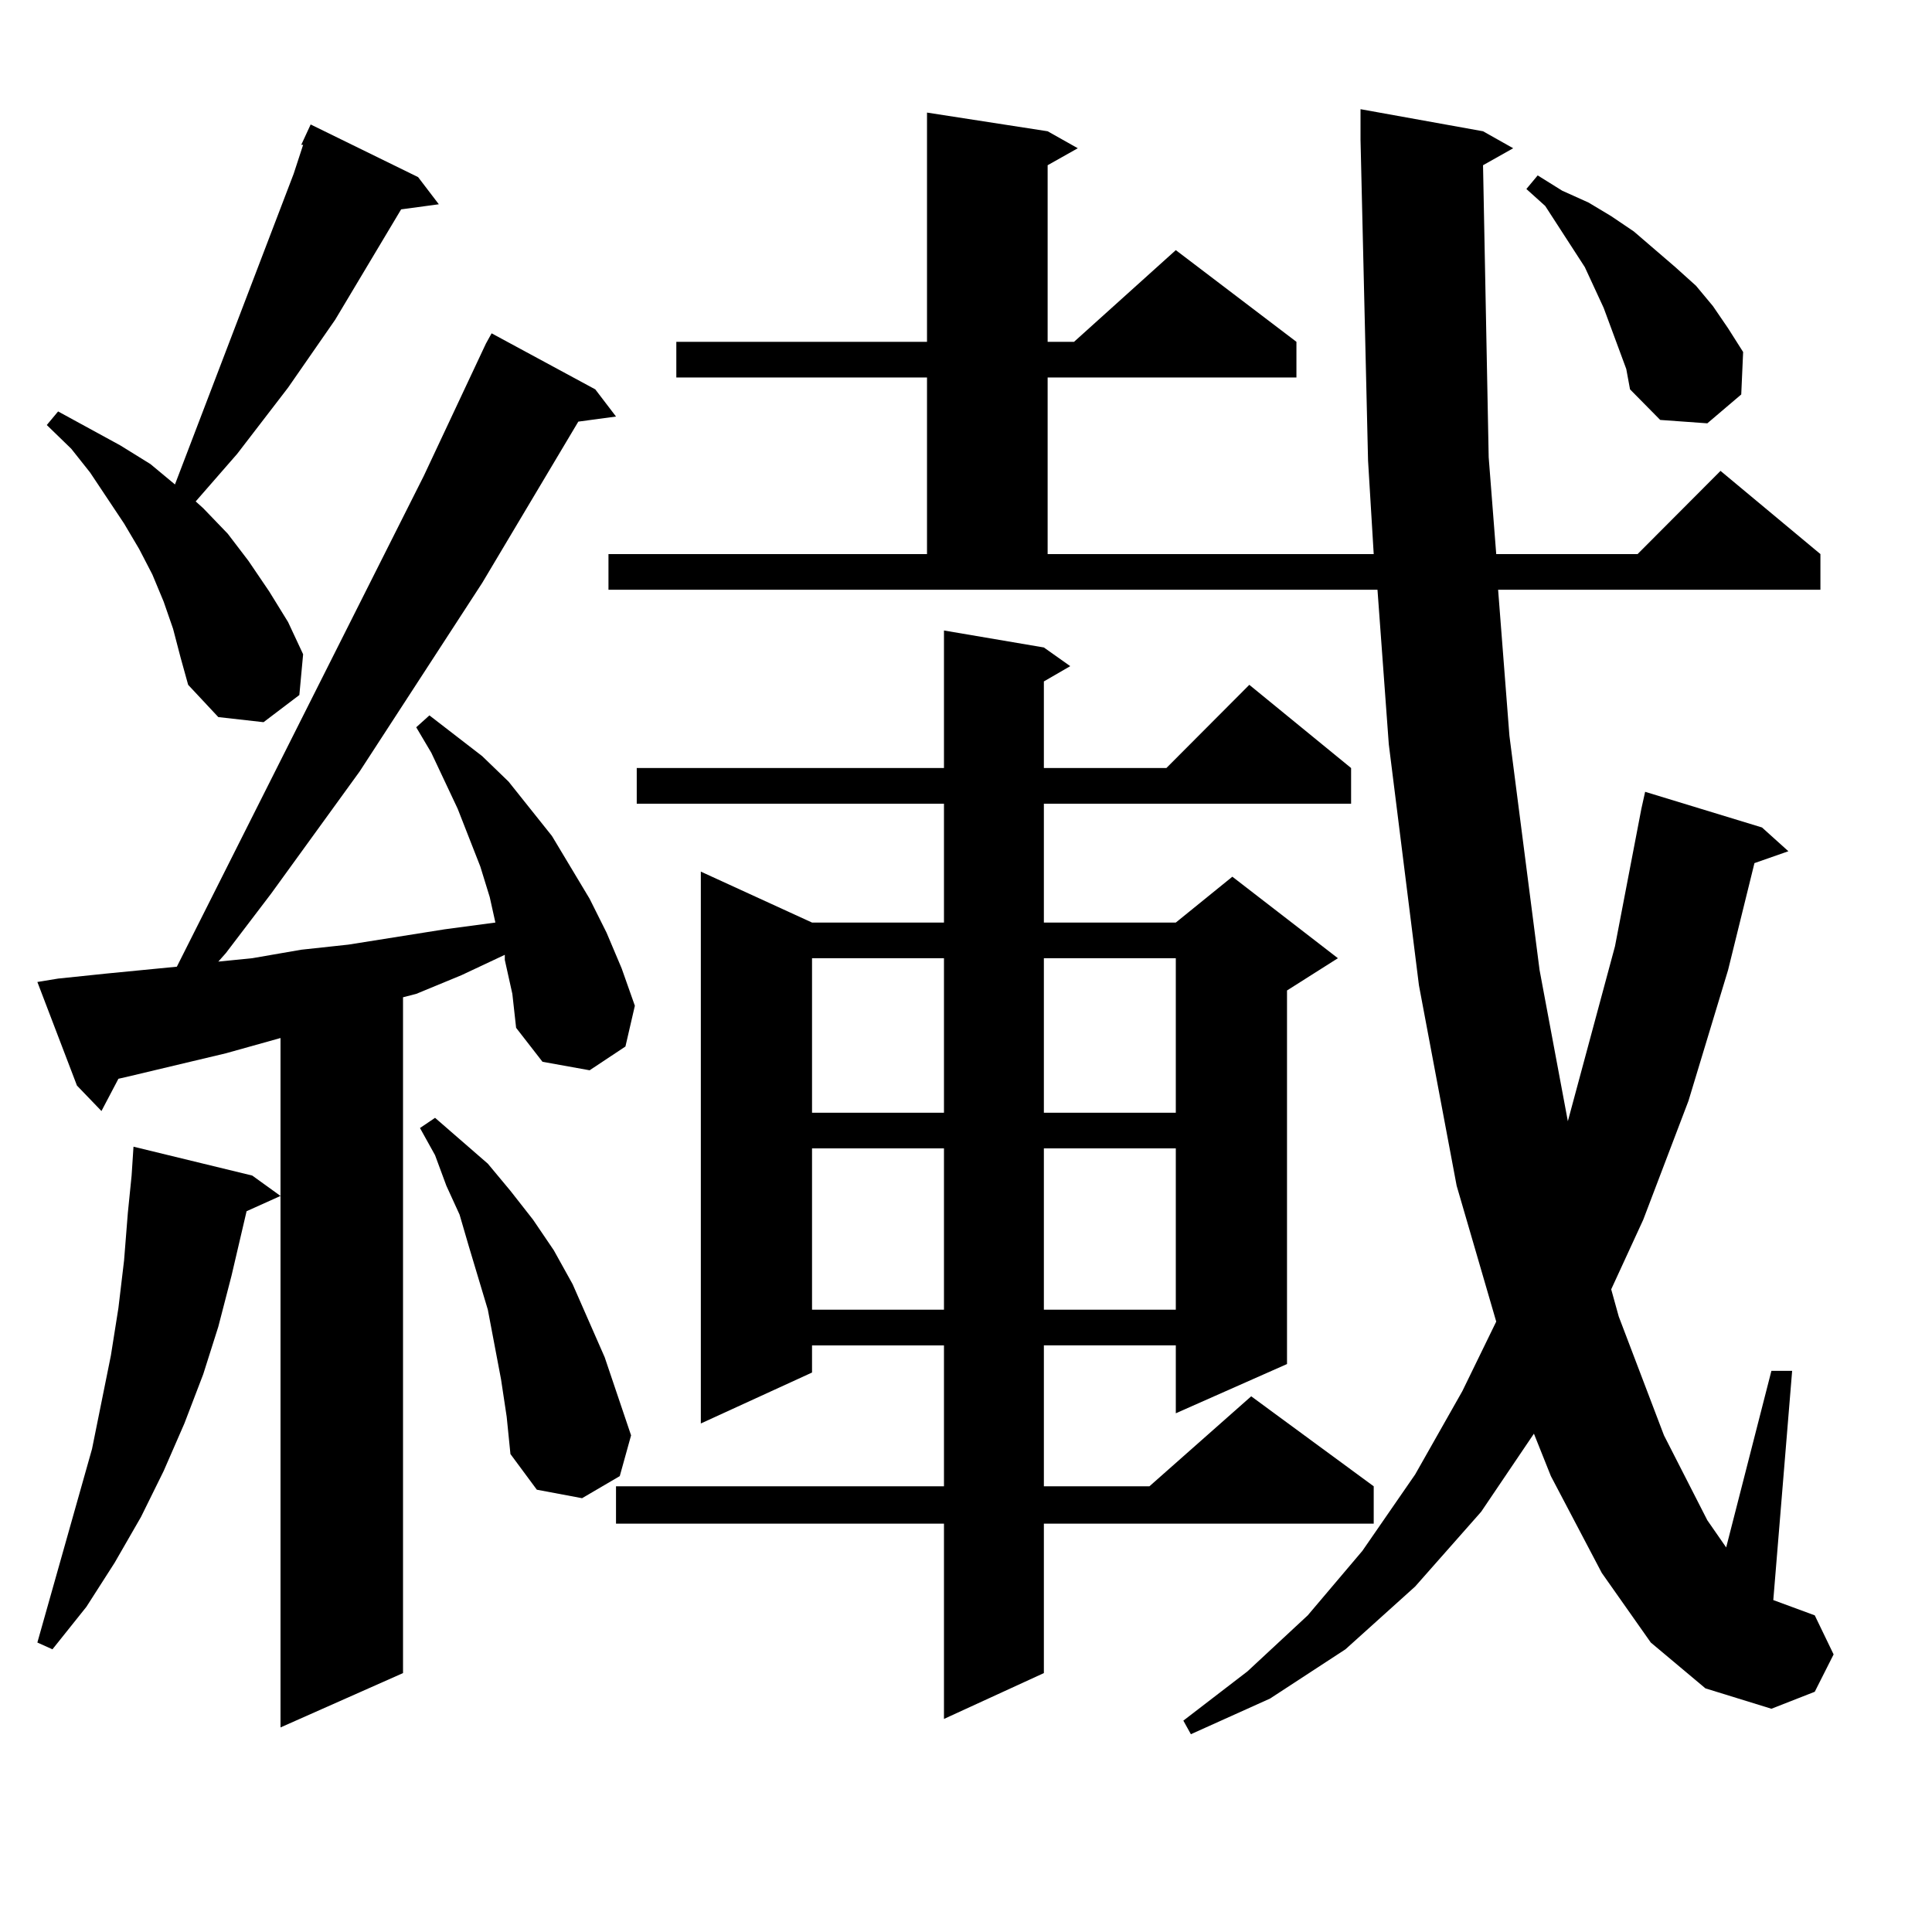<?xml version="1.0" encoding="utf-8"?>
<!-- Generator: Adobe Illustrator 16.0.0, SVG Export Plug-In . SVG Version: 6.00 Build 0)  -->
<!DOCTYPE svg PUBLIC "-//W3C//DTD SVG 1.1//EN" "http://www.w3.org/Graphics/SVG/1.1/DTD/svg11.dtd">
<svg version="1.1" id="图层_1" xmlns="http://www.w3.org/2000/svg" xmlns:xlink="http://www.w3.org/1999/xlink" x="0px" y="0px"
	 width="1000px" height="1000px" viewBox="0 0 1000 1000" enable-background="new 0 0 1000 1000" xml:space="preserve">
<path d="M261.286,496.848v-2.637l-22.438,10.547l-23.414,9.668l-6.829,1.758v349.805l-63.413,28.125V537.277l-28.292,7.91
	l-51.706,12.305l-3.902,0.879l-8.78,16.699l-12.683-13.184l-20.487-53.613l10.731-1.758l25.365-2.637l36.097-3.516l127.802-254.004
	l32.194-68.555l2.927-5.273l53.657,29.004l10.731,14.063l-19.512,2.637l-49.755,83.496l-63.413,97.559l-45.853,63.281
	l-23.414,30.762l-3.902,4.395l17.561-1.758l25.365-4.395l24.39-2.637l49.755-7.91l26.341-3.516l-2.927-13.184l-4.878-15.82
	l-11.707-29.883l-13.658-29.004l-7.805-13.184l6.829-6.152l27.316,21.094l13.658,13.184l22.438,28.125l19.512,32.52l8.78,17.578
	l7.805,18.457l6.829,19.336l-4.878,21.094l-18.536,12.305l-24.39-4.395l-13.658-17.578l-1.951-17.578L261.286,496.848z
	 M130.558,608.469l14.634,10.547l-17.561,7.91l-7.805,33.398l-6.829,26.367l-7.805,24.609l-9.756,25.488l-10.731,24.609
	l-11.707,23.73l-13.658,23.73l-14.634,22.852l-17.561,21.973l-7.805-3.516l28.292-100.195l9.756-48.34l3.902-24.609l2.927-24.609
	l1.951-24.609l1.951-19.336l0.976-14.941L130.558,608.469z M89.583,325.461l-4.878-14.063l-5.854-14.063l-6.829-13.184
	l-7.805-13.184l-17.561-26.367l-9.756-12.305l-12.683-12.305l5.854-7.031l32.194,17.578l15.609,9.668l12.683,10.547l61.462-160.84
	l4.878-14.941h-0.976l4.878-10.547l55.608,27.246l10.731,14.063l-19.512,2.637L173.483,165.5l-24.39,35.156l-26.341,34.277
	l-21.463,24.609l3.902,3.516l12.683,13.184l10.731,14.063l10.731,15.82l9.756,15.82l7.805,16.699l-1.951,21.094l-18.536,14.063
	l-23.414-2.637l-15.609-16.699l-3.902-14.063L89.583,325.461z M259.335,713.938l-6.829-36.035l-9.756-32.52l-4.878-16.699
	l-6.829-14.941l-5.854-15.82l-7.805-14.063l7.805-5.273l27.316,23.73l11.707,14.063l11.707,14.941l10.731,15.82l9.756,17.578
	l16.585,37.793l13.658,40.43l-5.854,21.094l-19.512,11.426l-23.414-4.395l-13.658-18.457l-1.951-19.336L259.335,713.938z
	 M767.615,85.52l2.927,151.172l3.902,50.098h73.169l42.926-43.066l51.706,43.066v18.457H775.42l5.854,75.586l15.609,121.289
	l14.634,78.223l24.39-90.527l13.658-71.191l1.951-8.789l60.486,18.457l13.658,12.305L908.1,446.75l-13.658,55.371l-20.487,67.676
	L850.54,631.32l-16.585,36.035l3.902,14.063l23.414,61.523l22.438,43.945l9.756,14.063l23.414-91.406h10.731l-9.756,118.652
	l21.463,7.91l9.756,20.215l-9.756,19.336l-22.438,8.789l-34.146-10.547l-28.292-23.73l-25.365-36.035l-26.341-50.098l-8.78-21.973
	l-27.316,40.43l-34.146,38.672l-36.097,32.52l-39.023,25.488l-40.975,18.457l-3.902-7.031l33.17-25.488l31.219-29.004l28.292-33.398
	l27.316-39.551l24.39-43.066l17.561-36.035l-20.487-70.313l-19.512-103.711l-15.609-124.805l-5.854-79.98H314.943v-18.457h164.874
	v-91.406H350.064v-18.457h129.753V58.273l62.438,9.668l15.609,8.789l-15.609,8.789v91.406h13.658l52.682-47.461l62.438,47.461
	v18.457H542.255v91.406h168.776l-2.927-48.34l-3.902-166.113v-15.82l63.413,11.426l15.609,8.789L767.615,85.52z M540.304,335.129
	l13.658,9.668l-13.658,7.91v44.824h63.413l42.926-43.066l52.682,43.066v18.457H540.304v61.523h68.291l29.268-23.73l54.633,42.188
	l-26.341,16.699v193.359l-57.56,25.488v-35.156h-68.291v72.949h54.633l52.682-46.582l63.413,46.582v19.336H540.304v77.344
	l-51.706,23.73V788.645H318.846v-19.336h169.752v-72.949h-68.291v14.063l-57.56,26.367V451.145l57.56,26.367h68.291v-61.523H329.577
	v-18.457h159.021V326.34L540.304,335.129z M420.307,495.969v79.98h68.291v-79.98H420.307z M420.307,594.406v83.496h68.291v-83.496
	H420.307z M540.304,495.969v79.98h68.291v-79.98H540.304z M540.304,594.406v83.496h68.291v-83.496H540.304z M837.857,180.441
	l-7.805-21.094l-4.878-10.547l-4.878-10.547l-20.487-31.641l-9.756-8.789l5.854-7.031l12.683,7.91l13.658,6.152l11.707,7.031
	l11.707,7.91l21.463,18.457l10.731,9.668l8.78,10.547l7.805,11.426l7.805,12.305l-0.976,21.973l-17.561,14.941l-24.39-1.758
	l-15.609-15.82l-1.951-10.547L837.857,180.441z"/>
</svg>
